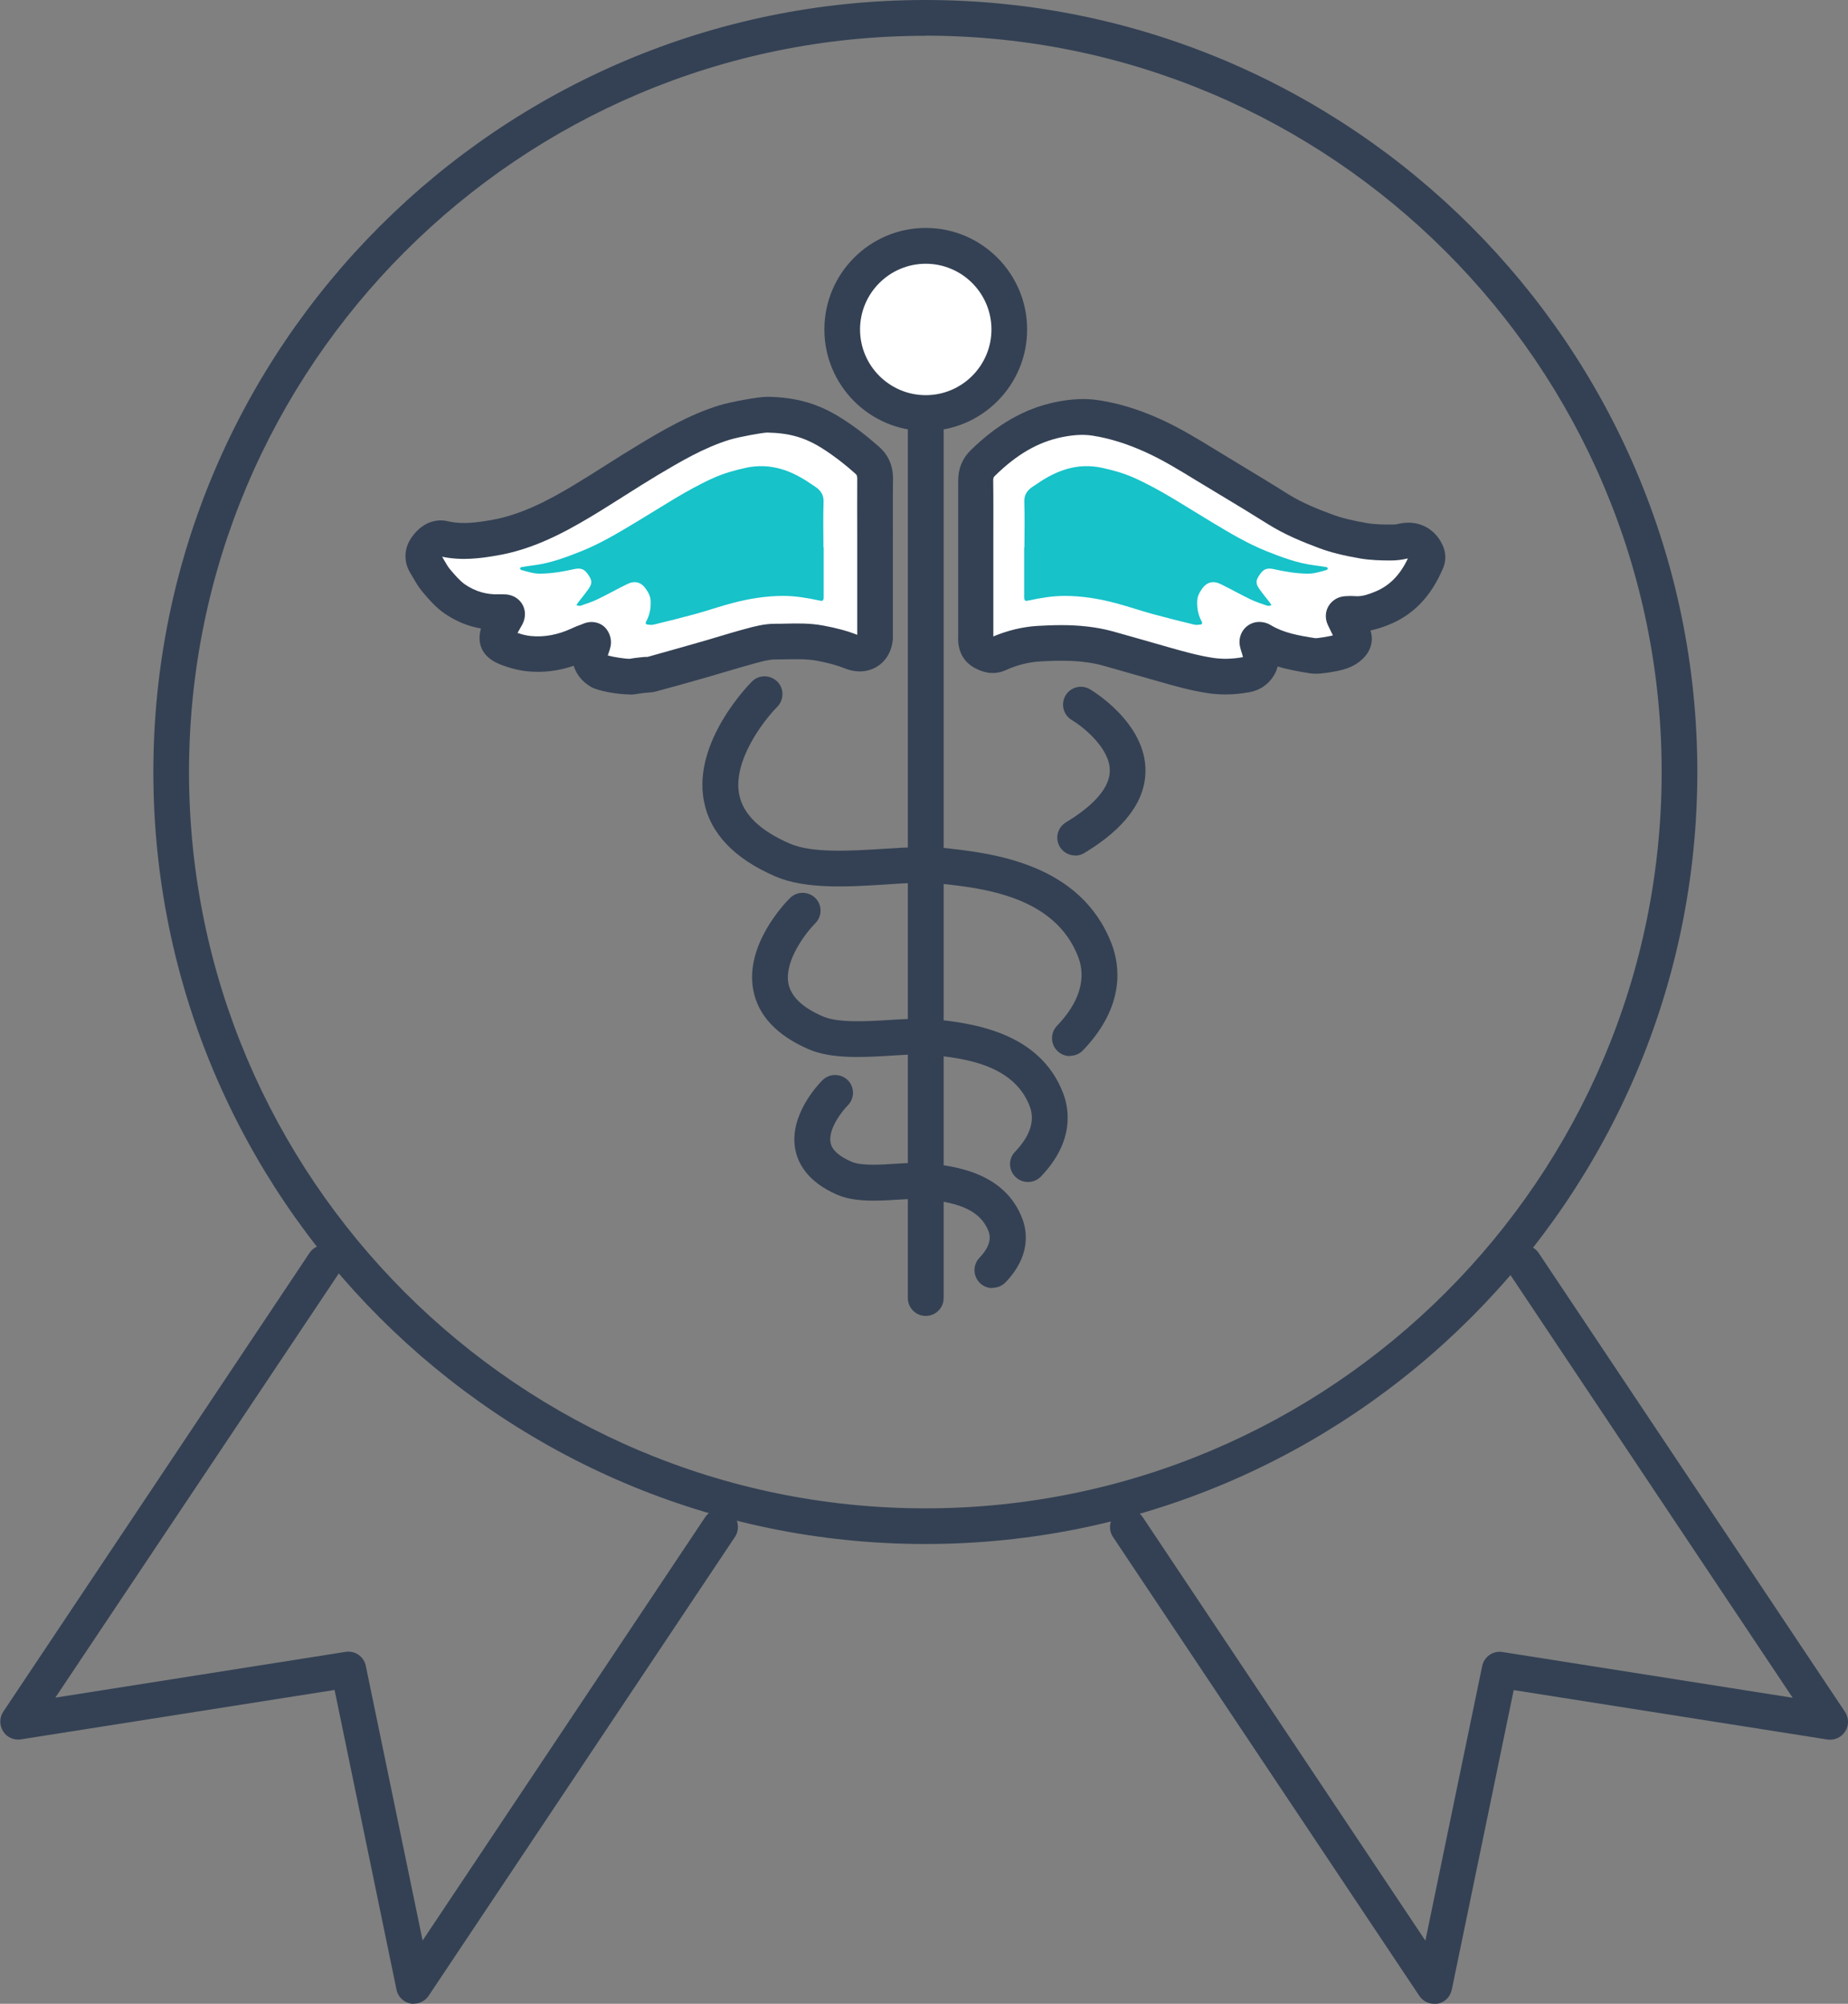 <svg xmlns="http://www.w3.org/2000/svg" id="Layer_2" viewBox="0 0 137.26 148.83"><rect x="0" y="0" width="137.26" height="148.83" fill="#808080" stroke="none"/><defs><style>.cls-1{fill:#fff;}.cls-2{fill:#17c2c9;}.cls-3{fill:#344154;}</style></defs><g id="ACOEM"><g><circle class="cls-1" cx="68.73" cy="24.47" r="5.98"></circle><path class="cls-1" d="M64.48,34.63l-6.56-3.87-8.02,2.22-11.28,6.33-7.09,1.21,.5,2.29s3.22,2.67,3.39,2.67,1.67,.33,1.67,.33l.22,2.28,3.61,.22,2.5-.33,1.39,1.94s3.78-.56,4.44-.44,8.44-1.78,8.44-1.78l5.98,.39,1.47-1,.39-10.94-1.06-1.52Z"></path><path class="cls-1" d="M73.25,34.63l6.56-3.87,8.02,2.22,11.28,6.33,7.09,1.21-.5,2.29s-3.22,2.67-3.39,2.67-1.67,.33-1.67,.33l-.22,2.28-3.61,.22-2.5-.33-1.39,1.94s-3.78-.56-4.44-.44-8.44-1.78-8.44-1.78l-5.98,.39-1.47-1-.39-10.94,1.06-1.52Z"></path><g><path class="cls-3" d="M68.73,114.68c-31.62,0-57.34-25.72-57.34-57.34S37.11,0,68.73,0s57.34,25.72,57.34,57.34-25.72,57.34-57.34,57.34Zm0-112.02C38.58,2.65,14.04,27.18,14.04,57.34s24.53,54.69,54.69,54.69,54.69-24.53,54.69-54.69S98.88,2.65,68.73,2.65Z"></path><path class="cls-3" d="M30.74,148.83c-.08,0-.17,0-.25-.02-.52-.1-.94-.51-1.04-1.03l-4.6-22.26-23.3,3.67c-.52,.08-1.04-.15-1.32-.6s-.28-1.01,.01-1.45l22.75-34.08c.41-.61,1.23-.77,1.84-.37,.61,.41,.77,1.23,.37,1.84L4.11,126.09l21.56-3.4c.7-.11,1.36,.35,1.5,1.04l4.22,20.4,20.99-31.45c.41-.61,1.23-.77,1.84-.37,.61,.41,.77,1.23,.37,1.84l-22.75,34.08c-.25,.37-.66,.59-1.1,.59Z"></path><path class="cls-3" d="M106.52,148.83c-.44,0-.85-.22-1.1-.59l-22.75-34.08c-.41-.61-.24-1.43,.37-1.84,.61-.41,1.43-.24,1.84,.37l20.99,31.45,4.22-20.4c.14-.69,.81-1.15,1.5-1.04l21.56,3.4-21.07-31.56c-.41-.61-.24-1.43,.37-1.84,.61-.41,1.43-.24,1.84,.37l22.75,34.08c.29,.44,.3,1.01,.01,1.45-.28,.44-.8,.68-1.32,.6l-23.3-3.67-4.6,22.26c-.11,.52-.52,.93-1.04,1.03-.08,.02-.17,.02-.25,.02Z"></path><g><path class="cls-2" d="M61.18,40.65c0,1.12,0,2.24,0,3.36,0,.13,0,.25,0,.38-.02,.24-.08,.27-.34,.21-.88-.19-1.76-.34-2.67-.34-1.29,0-2.56,.21-3.8,.54-.91,.24-1.8,.55-2.71,.8-1.03,.28-2.06,.54-3.1,.79-.14,.04-.3,.02-.45,0-.14-.01-.19-.1-.12-.22,.25-.46,.35-.93,.34-1.46,0-.39-.16-.7-.37-.99-.37-.51-.84-.61-1.41-.32-.75,.37-1.48,.78-2.23,1.14-.38,.18-.8,.31-1.2,.45-.09,.03-.2-.02-.31-.03,.04-.07,.08-.14,.12-.2,.26-.33,.53-.66,.77-1,.31-.43,.29-.66-.05-1.13-.26-.37-.53-.46-1-.36-.84,.19-1.67,.33-2.54,.34-.49,0-.93-.15-1.38-.27-.05-.01-.08-.08-.12-.12,.04-.04,.08-.1,.13-.1,.32-.05,.63-.1,.95-.14,1.22-.16,2.36-.59,3.49-1.04,1.42-.57,2.72-1.35,4.02-2.13,1.91-1.14,3.75-2.39,5.79-3.31,.78-.35,1.6-.58,2.44-.76,1.83-.38,3.38,.21,4.83,1.22,.1,.07,.21,.14,.32,.21,.38,.27,.61,.59,.59,1.11-.04,1.12-.01,2.24-.01,3.36Z"></path><path class="cls-2" d="M76.07,40.65c0,1.12,0,2.24,0,3.36,0,.13,0,.25,0,.38,.02,.24,.08,.27,.34,.21,.88-.19,1.76-.34,2.67-.34,1.29,0,2.56,.21,3.8,.54,.91,.24,1.8,.55,2.71,.8,1.03,.28,2.06,.54,3.1,.79,.14,.04,.3,.02,.45,0,.14-.01,.19-.1,.12-.22-.25-.46-.35-.93-.34-1.46,0-.39,.16-.7,.37-.99,.37-.51,.84-.61,1.41-.32,.75,.37,1.48,.78,2.23,1.14,.38,.18,.8,.31,1.2,.45,.09,.03,.2-.02,.31-.03-.04-.07-.08-.14-.12-.2-.26-.33-.53-.66-.77-1-.31-.43-.29-.66,.05-1.13,.26-.37,.53-.46,1-.36,.84,.19,1.67,.33,2.54,.34,.49,0,.93-.15,1.38-.27,.05-.01,.08-.08,.12-.12-.04-.04-.08-.1-.13-.1-.32-.05-.63-.1-.95-.14-1.22-.16-2.36-.59-3.49-1.04-1.42-.57-2.72-1.35-4.02-2.13-1.91-1.14-3.75-2.39-5.79-3.31-.78-.35-1.6-.58-2.44-.76-1.83-.38-3.38,.21-4.83,1.22-.1,.07-.21,.14-.32,.21-.38,.27-.61,.59-.59,1.11,.04,1.12,.01,2.24,.01,3.36Z"></path><path class="cls-3" d="M46.78,51.58c-.87,0-2.36-.25-2.9-.57-.64-.38-1.07-.92-1.27-1.56-1.14,.39-2.3,.53-3.45,.41-.67-.07-1.36-.25-2.08-.54-.72-.3-1.8-1.02-1.36-2.64-.94-.16-1.84-.53-2.68-1.1-.69-.47-1.21-1.09-1.64-1.6-.3-.35-.52-.73-.71-1.06-.07-.11-.13-.23-.2-.34-.54-.87-.49-1.89,.12-2.72,.97-1.32,2.1-1.28,2.69-1.14,1.02,.24,2.12,.09,3.16-.09,2.22-.38,4.24-1.45,6.08-2.55,.83-.5,1.65-1.01,2.46-1.53,.82-.52,1.63-1.03,2.46-1.53,1.75-1.05,3.73-2.23,5.99-2.92,.76-.23,2.86-.64,3.58-.63,2.15,.04,3.8,.52,5.53,1.63,.96,.61,1.85,1.3,2.75,2.1,.69,.62,1.03,1.42,1.02,2.38-.02,1.38-.01,2.77-.01,4.15v7.27c0,.13,0,.26,0,.39-.04,.88-.45,1.65-1.13,2.09-.69,.45-1.57,.51-2.42,.17-.6-.24-1.27-.42-2.12-.58-.71-.13-1.46-.11-2.26-.1-.28,0-.56,.01-.83,.01-.43,0-.93,.14-1.46,.28-.74,.2-1.46,.42-2.19,.63-.48,.14-.95,.28-1.43,.42-1.24,.36-2.48,.7-3.73,1.04-.24,.07-.46,.08-.61,.09l-.32,.03c-.21,.03-.41,.05-.62,.09-.11,.02-.25,.03-.42,.03Zm-1.61-2.89c.33,.1,1.33,.26,1.62,.24,.19-.04,.45-.07,.72-.1l.2-.02c.09-.01,.19-.02,.28-.02h.11c1.19-.33,2.42-.68,3.65-1.03,.47-.13,.93-.27,1.4-.41,.75-.22,1.49-.45,2.25-.65,.65-.18,1.38-.37,2.16-.37,.26,0,.52,0,.78-.01,.89-.02,1.82-.04,2.79,.14,.99,.18,1.8,.4,2.54,.69,0-.05,0-.08,0-.12v-7.29c0-1.4-.01-2.79,0-4.19,0-.23-.04-.28-.14-.37-.78-.7-1.57-1.31-2.4-1.84-1.31-.84-2.48-1.18-4.14-1.21-.36,0-2.13,.33-2.76,.52-1.95,.59-3.78,1.69-5.4,2.65-.81,.49-1.61,.99-2.41,1.5-.84,.53-1.67,1.06-2.52,1.57-2.06,1.23-4.34,2.44-6.99,2.89-1.21,.21-2.61,.4-4.07,.09,.05,.09,.1,.17,.15,.26,.15,.26,.29,.5,.44,.68,.34,.4,.72,.85,1.11,1.12,.76,.52,1.6,.76,2.48,.73,.19,0,.39,0,.58,.01,.77,.08,1.11,.57,1.22,.78,.14,.26,.32,.8-.04,1.48l-.16,.28c-.06,.11-.12,.22-.18,.32,.35,.12,.68,.2,.99,.23,.98,.1,2-.09,3-.55,.25-.12,.5-.22,.76-.31l.17-.07c.67-.26,1.39-.05,1.75,.51,.24,.36,.32,.79,.24,1.19-.03,.15-.08,.3-.13,.45l-.04,.11c-.02,.07-.03,.11-.03,.13l.03,.02Zm-.85,.07h0Z"></path><path class="cls-3" d="M91.02,51.58c-.45,0-.89-.03-1.33-.1-1.26-.19-2.46-.53-3.61-.86l-1.72-.49c-.81-.23-1.61-.46-2.42-.69-1.56-.43-3.19-.4-4.72-.31-.83,.05-1.7,.27-2.51,.64-1.04,.47-1.87,.06-2.22-.11-.53-.26-1.19-.8-1.31-1.9-.02-.18-.02-.37-.01-.55v-7.3c0-1.4,0-2.8,0-4.2,0-.91,.3-1.65,.94-2.28,1.96-1.92,4-3.08,6.22-3.55,1.23-.26,2.28-.31,3.3-.15,1.51,.23,3.01,.7,4.6,1.42,1.42,.65,2.74,1.45,4.01,2.23l1.81,1.1c1.19,.72,2.37,1.43,3.54,2.17,1.07,.68,2.28,1.16,3.33,1.55,.72,.27,1.54,.47,2.59,.65,.64,.11,1.29,.11,2.01,.11,.11,0,.27-.03,.39-.06,1.37-.31,2.63,.3,3.22,1.55,.35,.74,.22,1.36,.05,1.76-.89,2.1-2.22,3.48-4.07,4.21-.4,.16-.84,.31-1.32,.41,.25,.74,.04,1.52-.58,2.11-.61,.59-1.33,.79-2,.92-.33,.06-.67,.12-1,.15-.24,.03-.56,.05-.91,0-.82-.13-1.62-.27-2.4-.51-.06,.24-.16,.47-.29,.68-.39,.65-1.03,1.09-1.79,1.23-.61,.11-1.2,.17-1.78,.17Zm-12.19-5.15c1.22,0,2.52,.11,3.81,.46,.81,.23,1.63,.46,2.44,.69l1.71,.49c1.13,.32,2.19,.62,3.29,.79,.73,.11,1.44,.09,2.24-.05l-.06-.24c-.06-.17-.11-.34-.15-.51-.14-.56,.04-1.13,.45-1.5,.43-.38,1.02-.47,1.59-.25,.07,.03,.21,.1,.27,.14,.92,.55,2.03,.76,3.28,.95,0,0,.05,0,.18-.01,.27-.03,.54-.08,.81-.13,.12-.02,.22-.04,.31-.07-.11-.23-.22-.45-.33-.68-.35-.69-.15-1.22,0-1.48,.12-.21,.48-.7,1.26-.75,.26-.02,.53-.02,.79,0,.46,.03,.93-.14,1.38-.32,1.08-.43,1.88-1.23,2.47-2.48-.03,0-.06,0-.11,.02-.3,.07-.72,.13-1.15,.13-.75,0-1.5-.02-2.28-.15-1.22-.21-2.2-.45-3.08-.78-1.17-.44-2.54-.99-3.82-1.8-1.16-.73-2.33-1.44-3.5-2.14l-1.82-1.1c-1.26-.77-2.45-1.5-3.73-2.08-1.37-.62-2.65-1.02-3.91-1.22-.7-.11-1.43-.07-2.35,.12-1.74,.37-3.3,1.27-4.91,2.85-.11,.11-.14,.16-.14,.35,.02,1.41,.01,2.82,.01,4.23v7.36h0c1.05-.44,2.16-.71,3.24-.78,.56-.03,1.16-.06,1.78-.06Zm-5.02,1.05h0Z"></path><path class="cls-3" d="M68.76,32.01c-4.15,0-7.53-3.38-7.53-7.54s3.38-7.54,7.53-7.54,7.53,3.38,7.53,7.54-3.38,7.54-7.53,7.54Zm0-12.42c-2.69,0-4.88,2.19-4.88,4.88s2.19,4.88,4.88,4.88,4.88-2.19,4.88-4.88-2.19-4.88-4.88-4.88Z"></path><path class="cls-3" d="M68.76,97.74c-.73,0-1.33-.59-1.33-1.33V30.94c0-.73,.59-1.33,1.33-1.33s1.33,.59,1.33,1.33V96.41c0,.73-.59,1.33-1.33,1.33Z"></path><path class="cls-3" d="M79.86,63.54c-.45,0-.89-.23-1.14-.64-.38-.63-.17-1.44,.45-1.82,1.49-.9,3.27-2.29,3.26-3.86,0-1.7-2.09-3.31-2.82-3.74-.63-.37-.84-1.18-.47-1.82,.37-.63,1.19-.84,1.81-.47,.17,.1,4.12,2.46,4.13,6.02,.01,2.26-1.52,4.33-4.55,6.15-.21,.13-.45,.19-.68,.19Z"></path><path class="cls-3" d="M79.47,78.44c-.33,0-.66-.12-.92-.37-.53-.51-.55-1.35-.04-1.88,1.65-1.72,2.19-3.48,1.58-5.1-1.74-4.55-7.13-5.13-10.36-5.47h-.1c-.94-.11-2.32-.03-3.77,.07-2.82,.18-6.02,.38-8.26-.59-3.08-1.33-4.87-3.22-5.32-5.62-.84-4.41,3.39-8.68,3.57-8.86,.52-.52,1.36-.51,1.88,0s.51,1.36,0,1.88c-.95,.95-3.31,3.97-2.83,6.49,.28,1.48,1.55,2.71,3.77,3.67,1.66,.72,4.52,.54,7.04,.38,1.57-.1,3.06-.19,4.22-.07h.1c3.58,.39,10.24,1.1,12.55,7.17,.57,1.51,1.06,4.53-2.14,7.87-.26,.27-.61,.41-.96,.41Z"></path><path class="cls-3" d="M76.35,87.79c-.33,0-.66-.12-.92-.37-.53-.51-.55-1.35-.04-1.87,1.13-1.18,1.5-2.32,1.09-3.39-1.21-3.16-5.05-3.57-7.35-3.81-.74-.08-1.74-.02-2.8,.05-2.12,.13-4.53,.28-6.25-.46-2.38-1.03-3.77-2.51-4.13-4.4-.64-3.38,2.38-6.5,2.73-6.84,.52-.52,1.36-.51,1.88,0,.52,.52,.51,1.36,0,1.87h0c-.67,.67-2.32,2.77-2,4.48,.19,.97,1.05,1.8,2.58,2.45,1.14,.49,3.3,.36,5.04,.25,1.17-.07,2.28-.14,3.17-.05,2.6,.28,7.84,.83,9.62,5.51,.45,1.19,.84,3.57-1.65,6.17-.26,.27-.61,.41-.96,.41Z"></path><path class="cls-3" d="M73.71,95.67c-.33,0-.66-.12-.92-.37-.53-.51-.55-1.35-.04-1.88,.67-.7,.9-1.36,.68-1.95-.7-1.83-2.75-2.19-4.8-2.41-.49-.05-1.17,0-1.89,.04-1.53,.1-3.26,.2-4.55-.36-2.23-.96-2.93-2.36-3.12-3.37-.49-2.56,1.76-4.88,2.02-5.14,.52-.52,1.36-.51,1.88,0,.52,.52,.51,1.36,0,1.87h0c-.4,.4-1.48,1.76-1.28,2.77,.1,.54,.63,1.02,1.57,1.42,.71,.31,2.17,.22,3.34,.14,.84-.05,1.63-.1,2.28-.03,1.89,.2,5.72,.61,7.05,4.11,.35,.92,.66,2.75-1.24,4.73-.26,.27-.61,.41-.96,.41Z"></path></g></g></g></g></svg>
